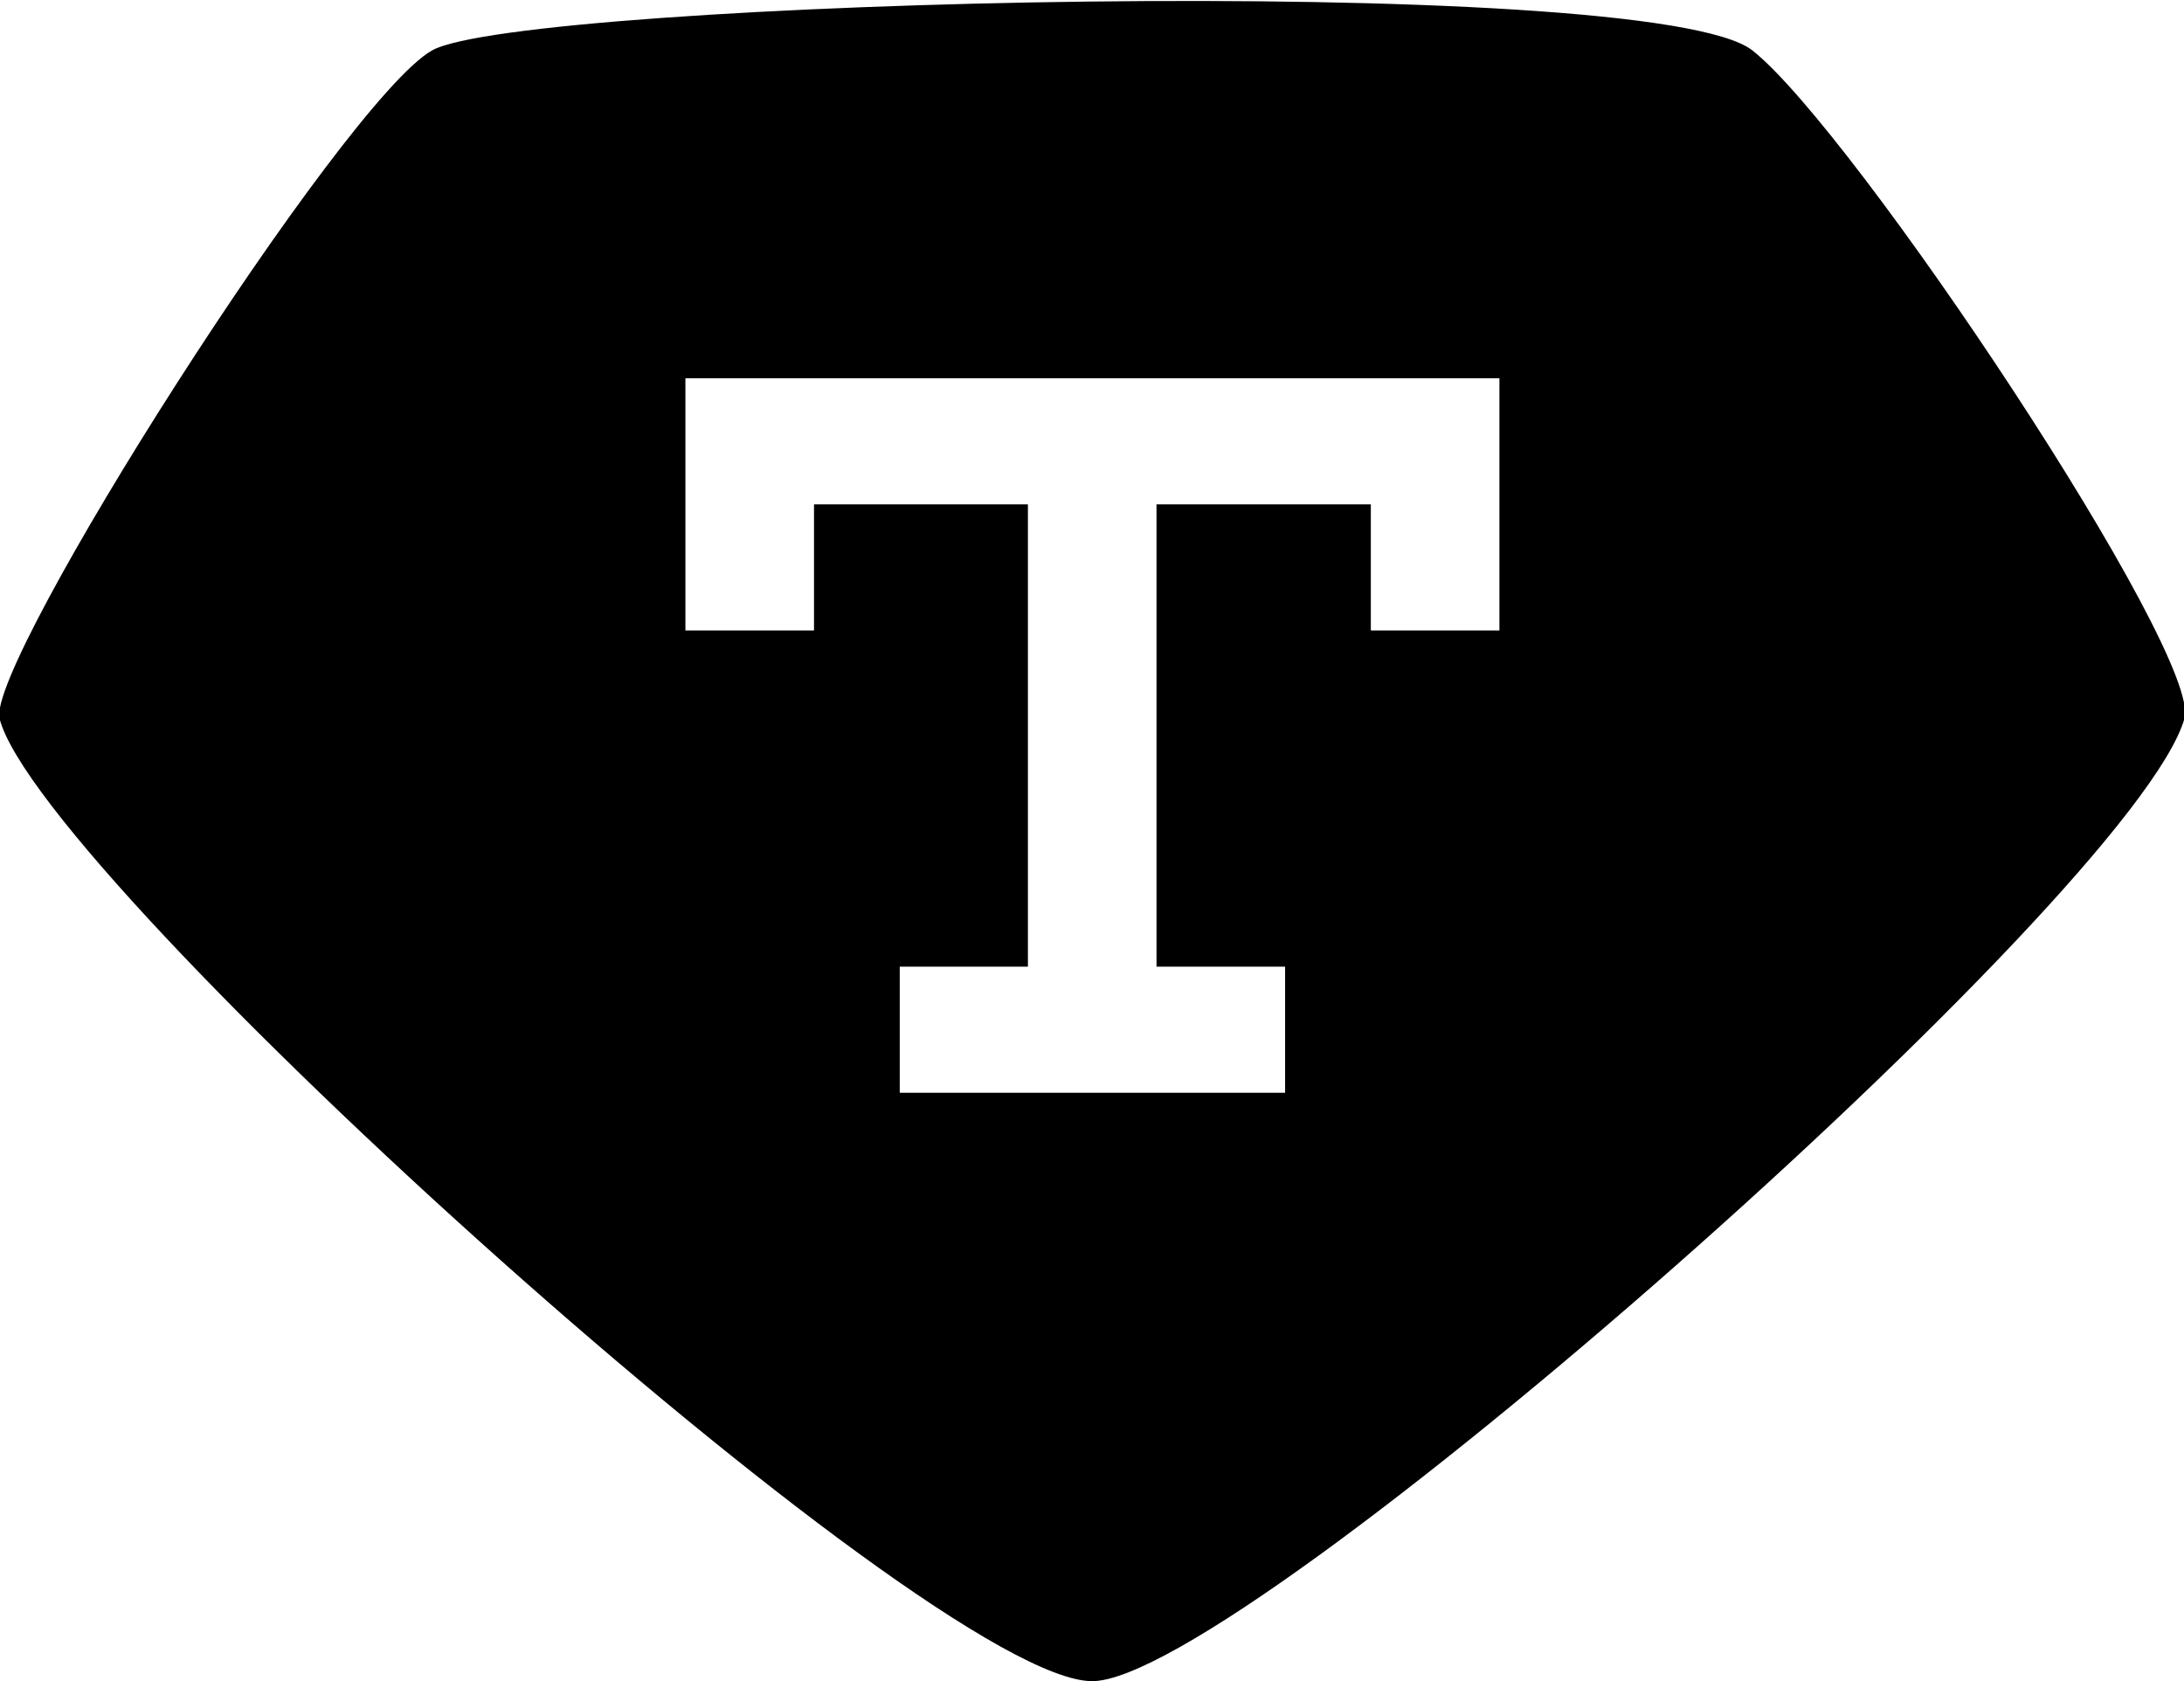 <svg xmlns="http://www.w3.org/2000/svg" viewBox="0 0 51.97 40"><path d="M41.7 1.2C39.29-.7 12.4 0 10.28 1.2S-.35 15.8-.01 17.1c.98 3.8 22.12 22.9 26 22.9 3.55 0 24.78-18.7 25.99-22.9.45-1.5-7.87-14-10.28-15.9zM35.68 15h-3.06v-3h-5.1v11h3.06v3h-9.17v-3h3.05V12h-5.09v3h-3.06V9h19.37v6z"/></svg>
